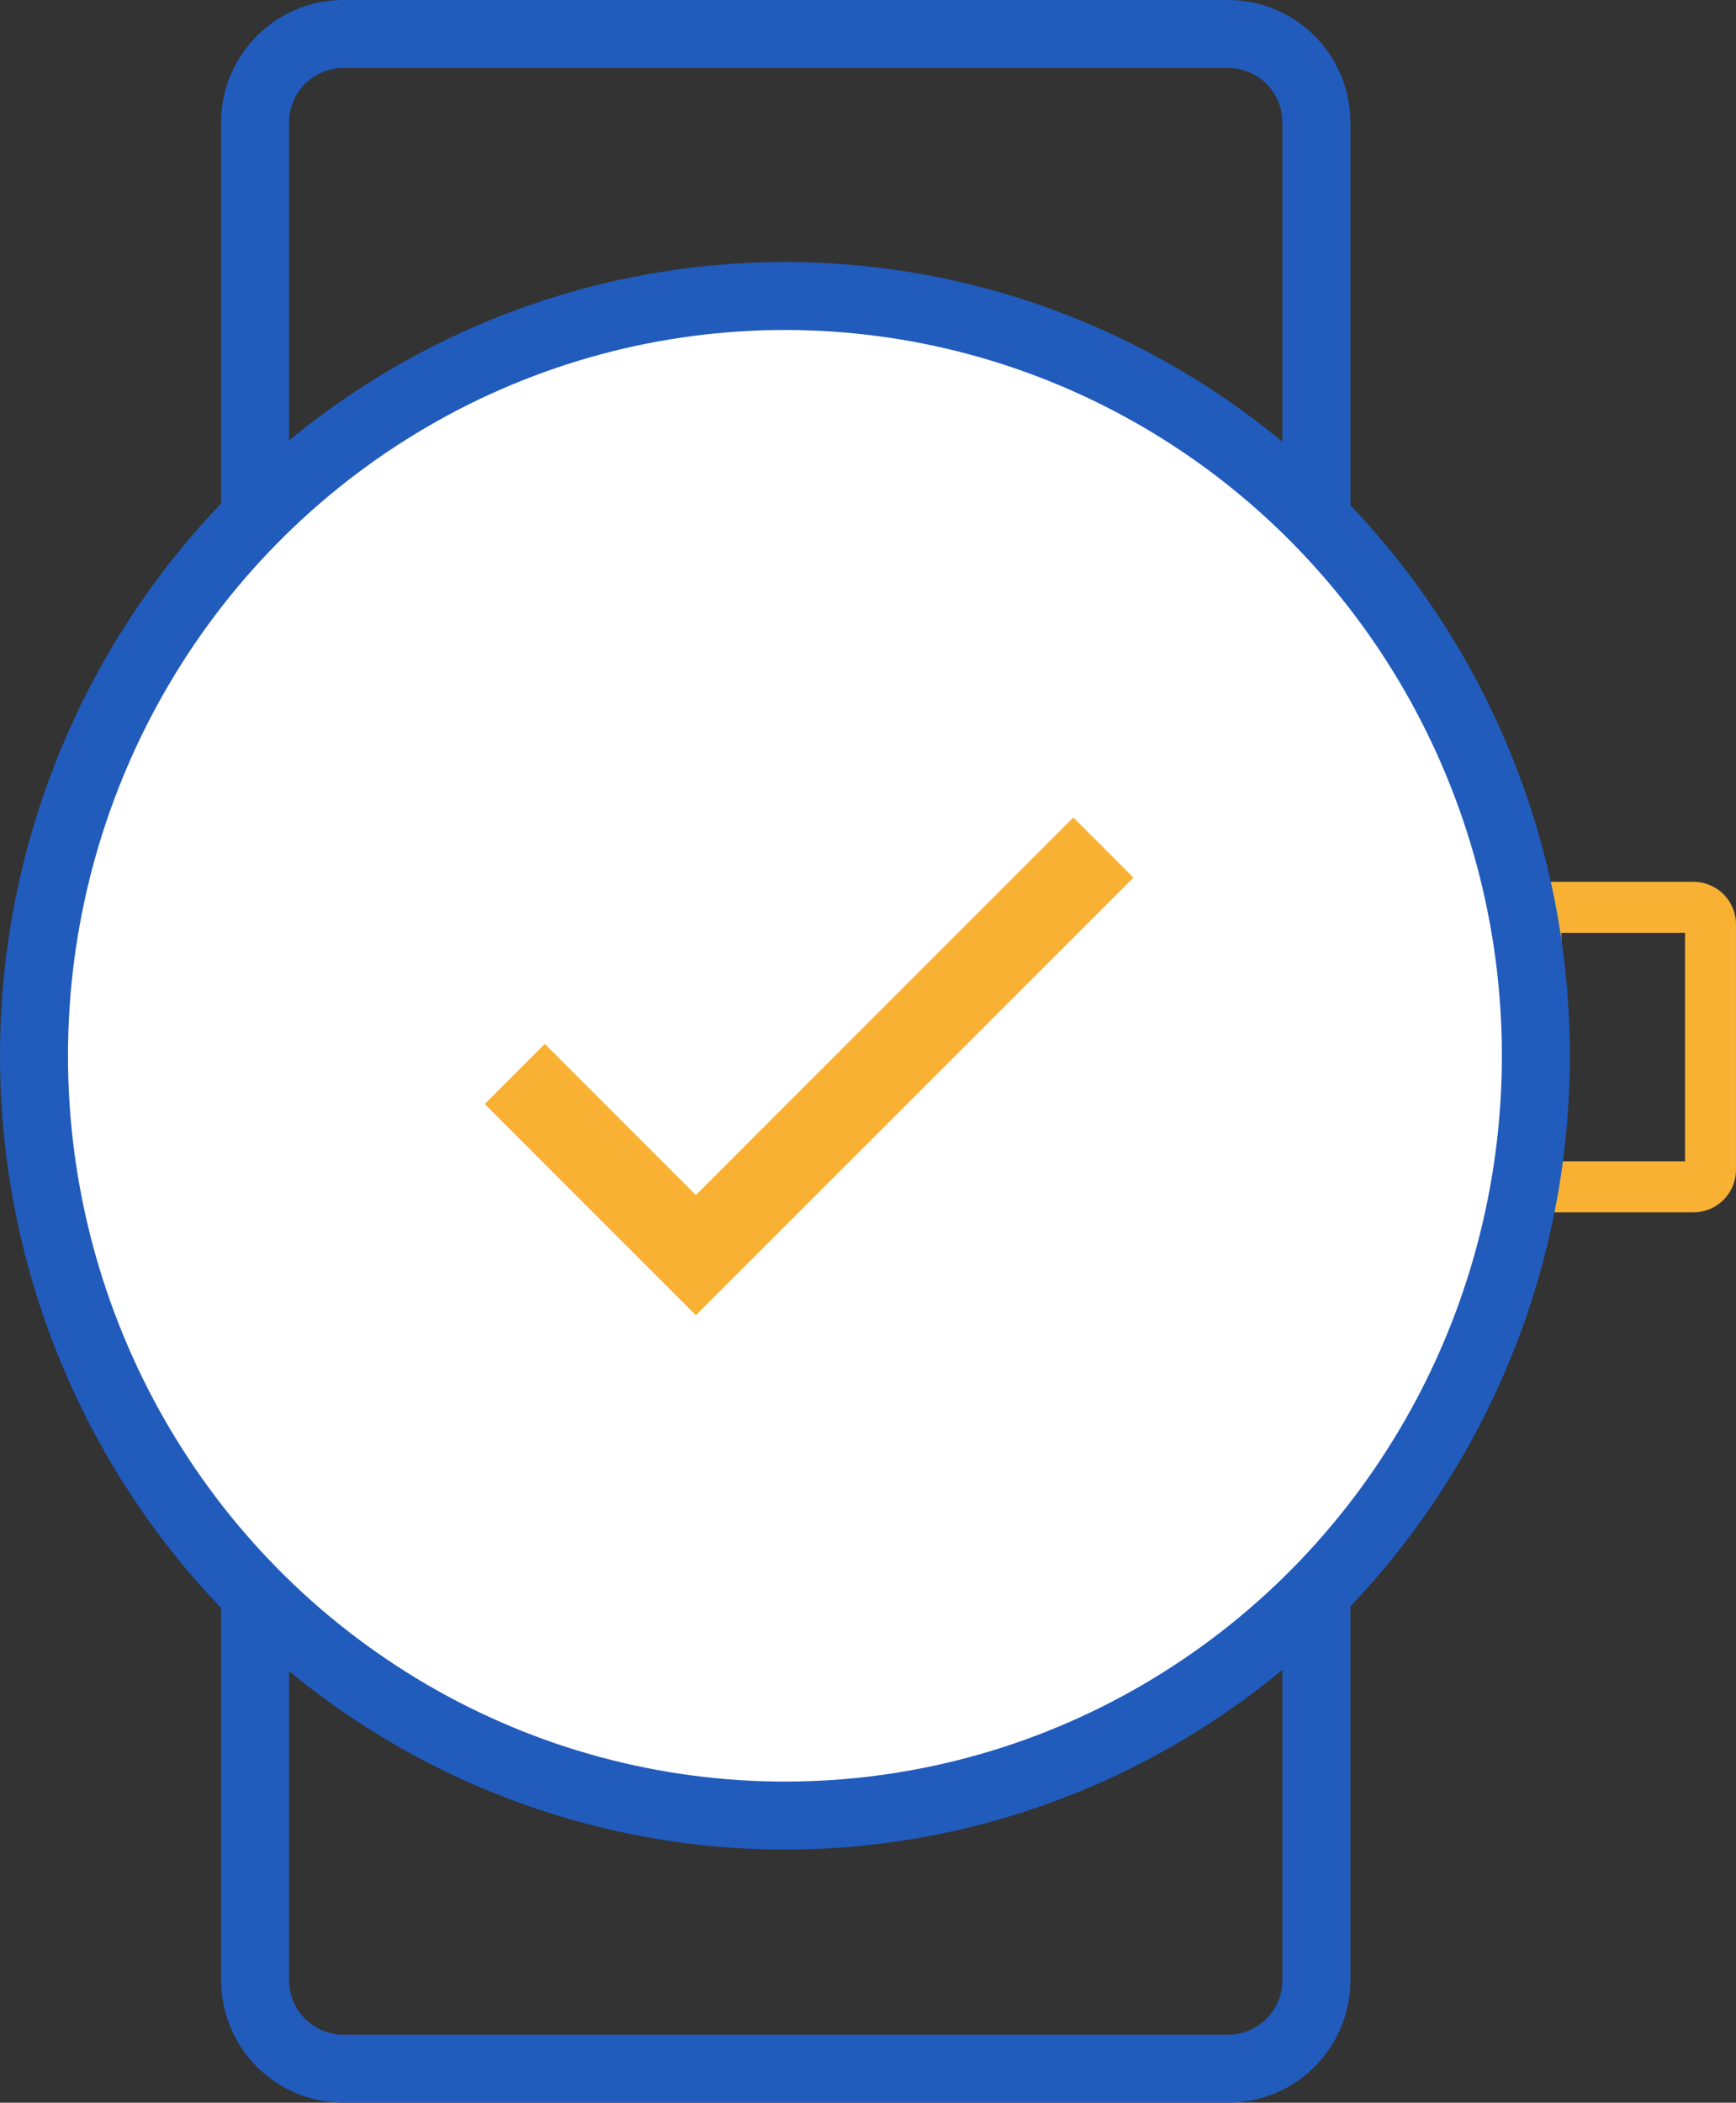 <svg xmlns="http://www.w3.org/2000/svg" width="102.145" height="123.702" viewBox="0 0 102.145 123.702">
  <rect x="0" y="0" width="102.145" height="123.702" fill="#333333" stroke="none"/>
  <g id="collabora" transform="translate(-640.66 -1179)">
    <g id="Raggruppa_809" data-name="Raggruppa 809" transform="translate(642.66 1181)">
      <path id="Tracciato_830" data-name="Tracciato 830" d="M140,380.077V403.5a5.2,5.2,0,0,0,5.2,5.2h52.044a5.2,5.2,0,0,0,5.2-5.2v-23.42m0-62.453V294.2a5.2,5.2,0,0,0-5.2-5.2H145.2a5.2,5.2,0,0,0-5.2,5.2v23.42" transform="translate(-126.989 -289)" fill="none" stroke="#215bbc" stroke-miterlimit="10" stroke-width="4"/>
      <path id="Rettangolo_609" data-name="Rettangolo 609" d="M0,0H9.275a1,1,0,0,1,1,1V15.441a1,1,0,0,1-1,1H0a0,0,0,0,1,0,0V0A0,0,0,0,1,0,0Z" transform="translate(88.369 51.377)" fill="none" stroke="#f8b133" stroke-miterlimit="10" stroke-width="3"/>
      <ellipse id="Ellisse_54" data-name="Ellisse 54" cx="44.185" cy="44.698" rx="44.185" ry="44.698" transform="translate(0 15.413)" fill="#fff" stroke="#215bbc" stroke-miterlimit="10" stroke-width="4"/>
      <path id="Tracciato_831" data-name="Tracciato 831" d="M182.636,304l-23.979,23.979L148,317.322" transform="translate(-119.713 -256.139)" fill="none" stroke="#f8b133" stroke-miterlimit="10" stroke-width="5"/>
    </g>
  </g>
</svg>
